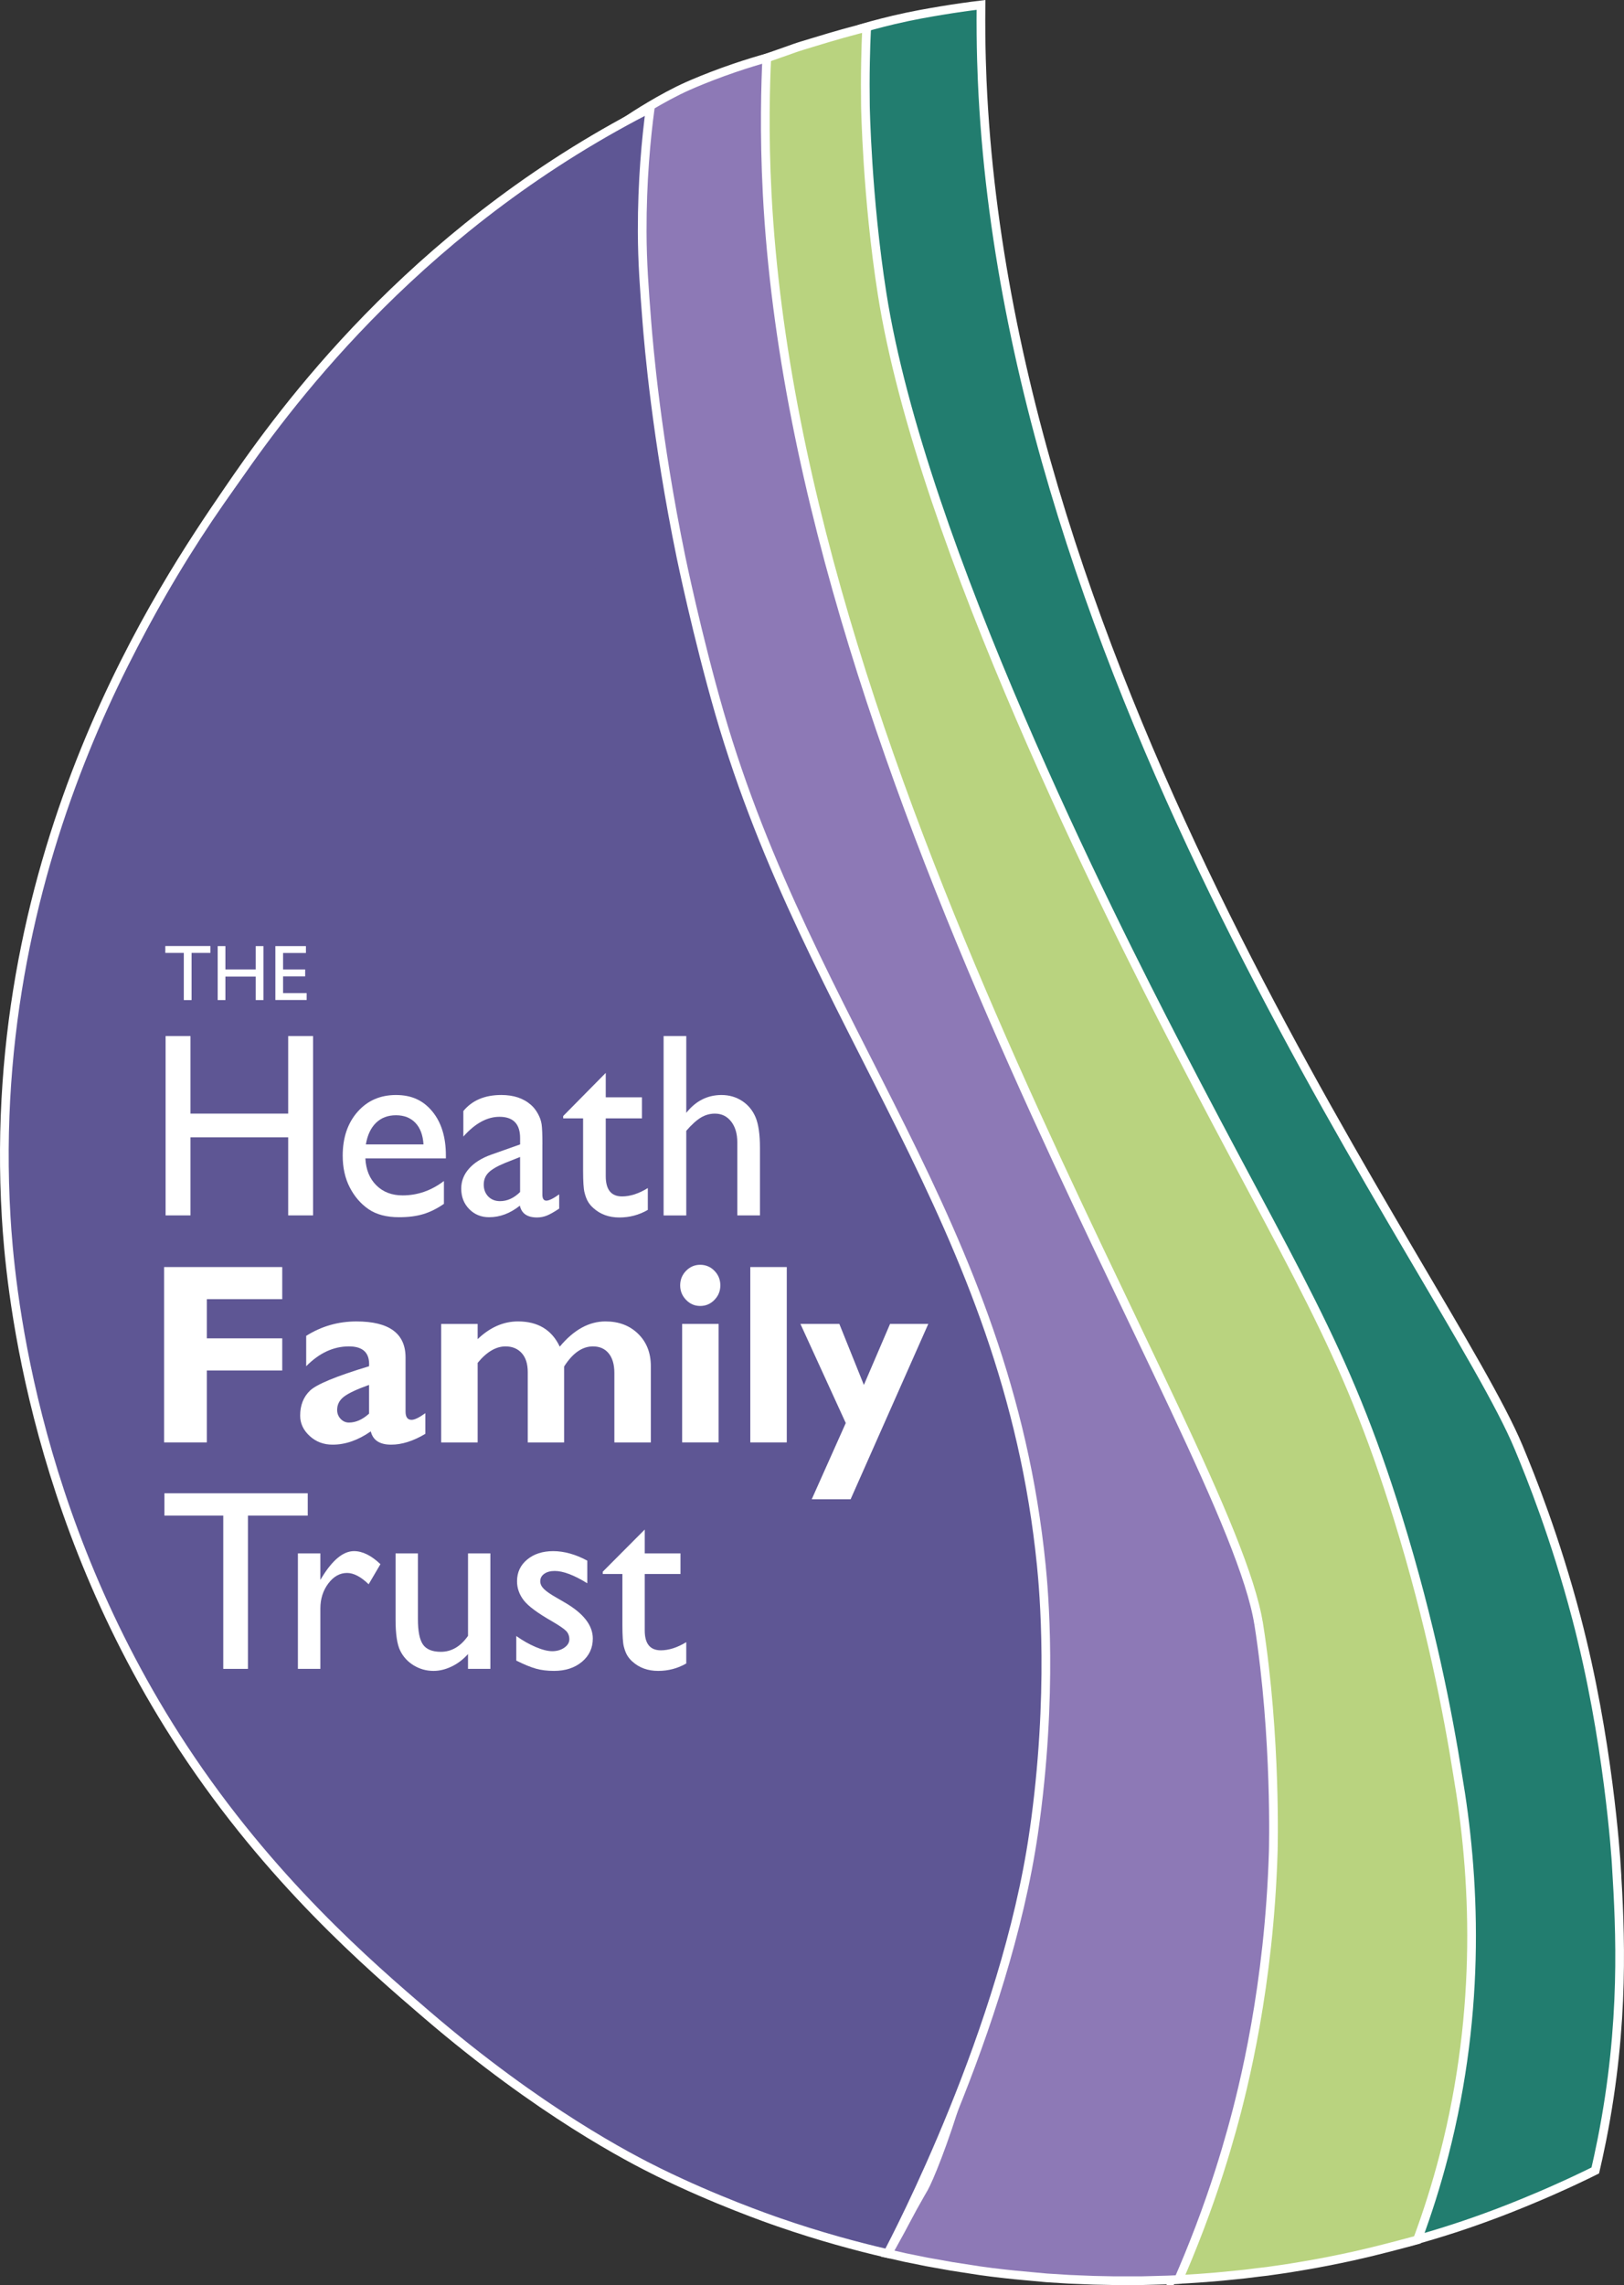 <?xml version="1.0" encoding="UTF-8"?><svg id="a" xmlns="http://www.w3.org/2000/svg" viewBox="0 0 934.44 1314.21"><rect x="0" y="0" width="934.44" height="1314.21" fill="#333333" stroke="none"/><g id="b"><path d="m930.09,1073.75c-.36-5.96-4.73-73.85-23.08-143.46-12.14-46.05-25.94-80.41-33.21-97.87-40.3-96.82-289.15-423.98-308.24-777.57-.51-9.37-1.35-28.04-1.1-52.03-6.85.83-14.55,1.9-22.95,3.3-6.68,1.12-15.88,2.65-27.24,5.32,0,0-10.56,2.47-19.41,5.16-37.13,11.26,221.11,1275.04,266.35,1277.78,25.27,1.53,49.98-5.11,49.98-5.11,1.11-.3,2.34-.65,2.34-.65,2.58-.72,6.89-1.95,12.15-3.54,8.33-2.52,14.64-4.64,16.83-5.38,2.17-.73,8.47-2.88,16.7-5.95,3.06-1.14,13.9-5.21,27.79-11.17,2.18-.93,8.1-3.48,15.18-6.74,0,0,5.56-2.55,10.74-5.06,1.64-.79,3.15-1.55,3.15-1.55.76-.38,1.39-.69,1.85-.92.96-4.12,2.31-10.13,3.76-17.42,13.45-67.62,10.57-121.1,8.4-157.15h0Z" fill="#227d6f" stroke="#fff" stroke-miterlimit="10" stroke-width="5"/><path d="m673.77,1311.22c6.06-.26,11.35-.59,15.69-.89,6.46-.45,11.26-.85,15.94-1.33,3.59-.36,7.18-.73,10.77-1.09,2.67-.33,5.35-.66,8.02-1,1.65-.19,3.29-.38,4.93-.57,1.15-.16,2.29-.33,3.44-.49,1.21-.17,2.43-.35,3.64-.52,1.3-.19,2.6-.38,3.91-.57,1.18-.19,2.37-.38,3.55-.57,1.83-.3,3.65-.6,5.48-.91,1.59-.27,3.18-.54,4.76-.81,1.22-.22,2.45-.44,3.67-.67,2.36-.45,4.73-.9,7.09-1.34,2.1-.43,4.21-.85,6.31-1.28,2.61-.55,5.22-1.11,7.83-1.66,3.38-.79,6.77-1.58,10.16-2.37,6.89-1.68,13.85-3.47,20.88-5.36,1.92-.52,3.84-1.04,5.74-1.57,5.64-15.17,10.84-31.41,15.31-48.71,21.9-84.75,17.65-161.42,7.84-218.68-5.48-34.7-15.45-86.71-34.38-147.91-30.82-99.63-59.78-140.75-127.68-272.05-36.64-70.85-146.43-287.49-169.11-431.87-8.73-55.54-9.6-108.14-9.6-108.14-.12-8.05-.12-16.33.04-24.84.13-6.94.35-13.73.66-20.36-.33.08-.66.17-.99.25-.35.1-.71.19-1.06.29-.72.18-1.44.37-2.16.55-.67.18-1.35.36-2.02.54-1.24.33-2.49.67-3.73,1-1.23.34-2.47.67-3.7,1.01-2.79.8-5.57,1.6-8.36,2.41-3.15.95-6.31,1.9-9.46,2.85-1.88.57-3.75,1.14-5.63,1.71-3.48,1.06-6.03,2.03-7.09,2.4-7.73,2.77-17.39,6.07-18.22,6.39-30.65,11.73,8.48,166.28,8.48,166.28,47.37,187.11,39.21,164.27,45.05,180.83,127.48,361.35,231.54,518.05,220.18,741.79-2.11,41.65-9.32,107.1-36.19,187.29v-.03Z" fill="#b9d37f" stroke="#fff" stroke-miterlimit="10" stroke-width="5"/><path d="m724.22,933.98c-16.62-105.8-264.67-476.66-282.78-822.33-1.86-35.53-.93-63.97-.25-78.33-4.85,1.36-11.28,3.27-18.76,5.82-2.04.7-4.2,1.45-6.48,2.28-8.78,3.19-16.4,6.37-20.2,8.07-15.08,6.72-30.92,17.1-34.94,19.76,4.79,10.2,6.82,19.63,6.43,28.35h0c0,.19-.31,13.15-.4,25.65-.92,123.25,12.71,182.26,20.18,208.41h0c4.08,16.99,9.02,34.88,11.72,49.13,2.75,14.49-1.37,25.6-1.66,27.36-9.1,55.23,119.71,302.32,119.71,302.32,134,257.03,24.85,530.34,14.83,547.94-.2.35-.84,1.45-1.85,3.2-6.86,11.9-9.19,17.16-16.3,29.82-.54.95-1.48,2.62-2.68,4.72.67.14,1.33.28,2,.41l7.64,1.76c4.3.87,8.6,1.74,12.91,2.61,4.78.85,9.55,1.71,14.33,2.56,3.69.57,7.37,1.14,11.06,1.71,2.96.47,7.05,1.12,11.96,1.71,5.48.66,10.1,1.2,13.57,1.52,5.96.55,11.93,1.11,17.89,1.66,4.3.27,8.6.54,12.91.81,4.68.19,9.36.38,14.05.57,3.88.08,7.75.16,11.63.24h16.41l14.61-.39,6.4-.28c3.31-7.57,7.55-17.68,12.13-29.74,9-23.73,14.53-42.19,18.39-56,7.02-25.17,21.61-83.32,23.94-160.16,0,0,1.98-65.28-8.37-131.14l-.03-.02Z" fill="#8d79b6" stroke="#fff" stroke-miterlimit="10" stroke-width="5"/><path d="m594.81,1053.91c11.45-79.36,5.66-140.54,4.36-153.52-19.8-197.91-132.79-309.03-185.21-490.39-12.82-44.37-22.12-89.59-22.12-89.59-14.13-68.73-18.57-121.59-19.66-135.59-1.45-18.55-2.62-33.95-2.66-51.56-.08-29.26,2.28-53.65,4.59-71.02-4.96,2.54-12.18,6.31-20.73,11.11-126.38,70.94-195.9,170.35-222.56,209.37C94.66,335.63-9.04,487.4,3.55,700.02c2.04,34.41,13.04,170.19,101.66,305,50.19,76.34,107.73,125.69,140.33,153.65,65.35,56.04,116.76,82.5,133.62,90.79,32.38,15.91,62.92,26.58,69.03,28.69,23.33,8.07,44.52,13.81,62.58,17.97,4.84-9.15,67.72-129.2,84.03-242.21h0Z" fill="#5e5694" stroke="#fff" stroke-miterlimit="10" stroke-width="5"/><path d="m437.1,1269.81C181.47,1165.98,12.99,923.4,10.98,658.79,8.32,308.06,299.62,111.61,319.82,98.48c39.1,390.44,78.19,780.88,117.29,1171.32h-.01Z" fill="#5e5694"/><g isolation="isolate"><g isolation="isolate"><path d="m95.12,544.1h25.93v3.96h-10.82v27.13h-4.47v-27.13h-10.64v-3.96Z" fill="#fff"/><path d="m147.14,544.14h4.44v31.04h-4.44v-13.51h-17.44v13.51h-4.44v-31.04h4.44v13.42h17.44v-13.42Z" fill="#fff"/><path d="m158.43,544.14h17.6v3.96h-13.15v9.47h12.71v3.98h-12.71v9.64h13.58v3.96h-18.02v-31Z" fill="#fff"/></g></g><g isolation="isolate"><g isolation="isolate"><path d="m165.82,595.88h14.32v103.15h-14.32v-44.89h-56.22v44.89h-14.32v-103.15h14.32v44.6h56.22v-44.6Z" fill="#fff"/><path d="m256.57,666.25h-46.34c.33,6.5,2.45,11.67,6.34,15.51,3.89,3.84,8.92,5.76,15.08,5.76,8.59,0,16.52-2.76,23.78-8.27v13.14c-4.01,2.76-7.99,4.73-11.93,5.91-3.94,1.18-8.56,1.77-13.86,1.77-7.26,0-13.13-1.55-17.62-4.65-4.49-3.1-8.08-7.27-10.78-12.52-2.7-5.24-4.05-11.31-4.05-18.2,0-10.34,2.84-18.74,8.52-25.21,5.68-6.47,13.06-9.71,22.13-9.71s15.71,3.15,20.91,9.45c5.2,6.3,7.81,14.74,7.81,25.33v1.7Zm-46.05-8.05h33.16c-.33-5.37-1.89-9.5-4.66-12.41-2.77-2.9-6.49-4.36-11.17-4.36s-8.51,1.45-11.5,4.36c-2.98,2.91-4.93,7.04-5.84,12.41Z" fill="#fff"/><path d="m312.08,658.2v28.87c0,2.31.76,3.47,2.29,3.47s4.03-1.21,7.38-3.62v8.2c-2.96,1.97-5.34,3.31-7.13,4.02-1.79.71-3.67,1.07-5.62,1.07-5.59,0-8.88-2.26-9.88-6.79-5.54,4.43-11.44,6.65-17.69,6.65-4.58,0-8.4-1.56-11.46-4.69-3.06-3.12-4.58-7.05-4.58-11.78,0-4.28,1.49-8.11,4.48-11.48,2.98-3.37,7.22-6.04,12.71-8.01l16.69-5.91v-3.62c0-8.17-3.96-12.26-11.89-12.26-7.12,0-14.04,3.79-20.77,11.37v-14.69c5.06-6.15,12.34-9.23,21.85-9.23,7.11,0,12.82,1.92,17.12,5.76,1.43,1.23,2.72,2.87,3.87,4.91,1.15,2.04,1.87,4.09,2.18,6.13.31,2.04.47,5.92.47,11.63Zm-12.82,27.39v-20.16l-8.74,3.47c-4.44,1.82-7.58,3.66-9.42,5.5-1.84,1.85-2.76,4.15-2.76,6.9s.87,5.09,2.61,6.87c1.74,1.77,4,2.66,6.77,2.66,4.15,0,8-1.75,11.53-5.24Z" fill="#fff"/><path d="m324.04,641.88l24.5-24.81v14.03h20.84v12.11h-20.84v33.25c0,7.76,3.13,11.65,9.38,11.65,4.68,0,9.62-1.6,14.83-4.8v12.55c-5.01,2.91-10.48,4.36-16.4,4.36s-10.93-1.8-14.9-5.39c-1.24-1.08-2.27-2.3-3.08-3.65-.81-1.35-1.49-3.13-2.04-5.32-.55-2.19-.82-6.36-.82-12.52v-30.13h-11.46v-1.33Z" fill="#fff"/><path d="m381.84,595.88h13.04v44.16c5.44-6.84,12.2-10.26,20.27-10.26,4.39,0,8.33,1.13,11.82,3.4,3.48,2.26,6.08,5.39,7.77,9.38,1.69,3.99,2.54,9.92,2.54,17.79v38.69h-13.04v-42.01c0-4.97-1.18-8.97-3.55-12-2.36-3.03-5.48-4.54-9.35-4.54-2.86,0-5.56.76-8.09,2.29-2.53,1.53-5.32,4.06-8.38,7.61v48.66h-13.04v-103.15Z" fill="#fff"/></g></g><path d="m162.4,728.73v18.48h-43.39v22.53h43.39v18.48h-43.39v41.37h-24.59v-100.86h67.98Z" fill="#fff"/><path d="m244.73,812.77v11.91c-6.97,4.14-13.52,6.21-19.65,6.21-6.6,0-10.51-2.55-11.73-7.65-7.3,5.1-14.63,7.65-21.98,7.65-5.18,0-9.59-1.67-13.22-5.02-3.63-3.35-5.44-7.24-5.44-11.68,0-5.93,1.87-10.71,5.62-14.35,3.75-3.64,15.09-8.33,34.03-14.06.47-7.6-3.39-11.41-11.59-11.41-8.9,0-17.1,3.8-24.59,11.41v-17.47c8.76-5.53,18.4-8.3,28.9-8.3,18.84,0,28.27,6.92,28.27,20.75v31.08c0,3.18,1.15,4.77,3.46,4.77,1.74,0,4.38-1.27,7.91-3.83h0Zm-32.37.26v-16.52c-7.02,2.51-11.84,4.77-14.45,6.77-2.61,2.01-3.92,4.55-3.92,7.64,0,1.98.66,3.68,1.98,5.11,1.32,1.42,2.92,2.14,4.81,2.14,3.96,0,7.82-1.71,11.59-5.14h0Z" fill="#fff"/><path d="m274.84,761.44v8.74c7.12-6.79,14.85-10.18,23.2-10.18,11.46,0,19.47,4.84,24.04,14.51,8.06-9.67,16.83-14.51,26.31-14.51,7.68,0,13.95,2.38,18.81,7.15s7.29,10.98,7.29,18.65v43.8h-20.99v-39.98c0-4.82-1.09-8.57-3.26-11.24s-5.2-4.01-9.07-4.01c-6.14,0-11.67,3.86-16.58,11.57v43.66h-20.92v-40.41c0-4.77-1.17-8.43-3.5-10.99-2.33-2.55-5.43-3.83-9.29-3.83-5.51,0-10.86,3.16-16.04,9.47v45.76h-20.99v-68.15h20.99Z" fill="#fff"/><path d="m391.37,739.27c0-3.27,1.13-6.06,3.39-8.37s4.97-3.47,8.13-3.47,5.94,1.15,8.2,3.47c2.26,2.31,3.39,5.1,3.39,8.37s-1.13,6.01-3.39,8.34c-2.26,2.34-4.99,3.5-8.2,3.5s-5.87-1.17-8.13-3.5-3.39-5.11-3.39-8.34Zm22.12,22.16v68.15h-20.99v-68.15h20.99Z" fill="#fff"/><path d="m452.71,728.73v100.86h-20.99v-100.86h20.99Z" fill="#fff"/><path d="m534.13,761.44l-44.7,100.86h-22.37l19.59-43.85-26.09-57.01h22.39l14.12,35.11,15.06-35.11h22.01-.01Z" fill="#fff"/><g><path d="m94.6,858.84h82.47v12.85h-34.41v88.15h-14.2v-88.15h-33.85v-12.85h-.01Z" fill="#fff"/><path d="m184.34,893.42v15.23l.71-1.16c6.22-10.25,12.44-15.38,18.66-15.38,4.85,0,9.92,2.5,15.19,7.51l-6.78,11.55c-4.48-4.33-8.62-6.5-12.44-6.5-4.15,0-7.74,2.02-10.78,6.07-3.04,4.04-4.56,8.83-4.56,14.37v34.73h-12.93v-66.42h12.93Z" fill="#fff"/><path d="m269.29,959.84v-8.52c-2.73,3.05-5.86,5.43-9.36,7.13-3.51,1.7-7.01,2.55-10.49,2.55-4.1,0-7.88-1.05-11.34-3.14-3.46-2.09-6.08-4.93-7.84-8.52-1.77-3.59-2.65-9.54-2.65-17.87v-38.05h12.86v37.85c0,6.97.98,11.84,2.93,14.6,1.95,2.76,5.38,4.15,10.28,4.15,6.12,0,11.33-3.06,15.62-9.17v-47.43h12.86v66.42h-12.87Z" fill="#fff"/><path d="m297.06,955.08v-14.15c3.63,2.6,7.34,4.7,11.13,6.32,3.79,1.61,6.98,2.42,9.58,2.42s4.99-.67,6.93-2.02c1.93-1.35,2.9-2.96,2.9-4.84s-.63-3.53-1.87-4.8c-1.25-1.27-3.95-3.11-8.09-5.53-8.29-4.72-13.72-8.75-16.29-12.09s-3.85-6.99-3.85-10.94c0-5.1,1.94-9.26,5.83-12.49,3.89-3.22,8.89-4.84,15.02-4.84s12.89,1.83,19.58,5.49v13c-7.63-4.72-13.88-7.08-18.73-7.08-2.5,0-4.51.54-6.04,1.63-1.53,1.08-2.3,2.52-2.3,4.3,0,1.54.69,3.01,2.08,4.41,1.39,1.39,3.82,3.08,7.31,5.05l4.59,2.67c10.84,6.26,16.26,13.19,16.26,20.79,0,5.44-2.08,9.9-6.25,13.39s-9.53,5.23-16.08,5.23c-3.86,0-7.3-.42-10.32-1.26-3.02-.84-6.81-2.39-11.38-4.66h0Z" fill="#fff"/><path d="m346.81,903.96l24.17-24.26v13.72h20.56v11.84h-20.56v32.51c0,7.59,3.08,11.39,9.26,11.39,4.62,0,9.49-1.57,14.63-4.69v12.27c-4.95,2.84-10.34,4.26-16.18,4.26s-10.79-1.75-14.7-5.27c-1.23-1.06-2.24-2.25-3.04-3.57-.8-1.32-1.47-3.05-2.01-5.2-.54-2.14-.81-6.22-.81-12.24v-29.46h-11.31v-1.3h-.01Z" fill="#fff"/></g><line x1="95.15" y1="698.18" x2="94.36" y2="775.44" fill="none"/></g></svg>